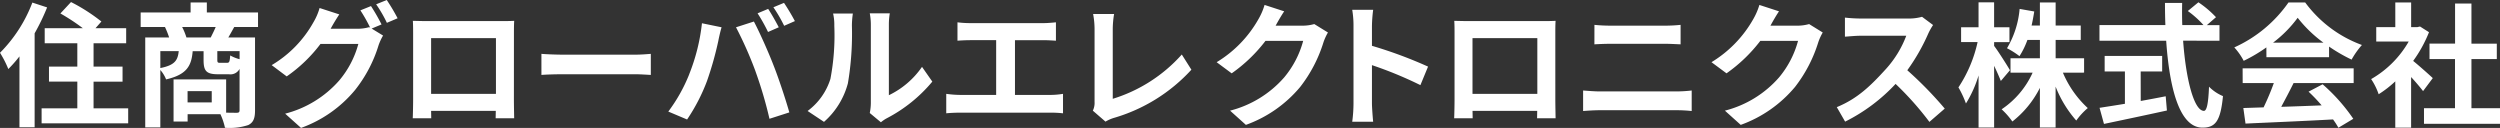 <svg xmlns="http://www.w3.org/2000/svg" xmlns:xlink="http://www.w3.org/1999/xlink" width="344" height="17.608" viewBox="0 0 344 17.608"><rect x="0" y="0" width="344" height="17.608" fill="#333333" stroke="none"/><defs><clipPath id="a"><rect width="344" height="17.609" fill="none"/></clipPath></defs><g transform="translate(0 0)" clip-path="url(#a)"><path d="M4.452.354A19.667,19.667,0,0,1,0,7.263,14.154,14.154,0,0,1,1.145,9.5,18.169,18.169,0,0,0,2.677,7.76v9.751H4.765V4.584A30.066,30.066,0,0,0,6.483,1.018Zm8.422,14.552V11.232h3.989V9.164H12.874V5.95h4.487V3.882H13.139l.813-.923A24.679,24.679,0,0,0,9.771.281L8.311,1.85A27.943,27.943,0,0,1,11.4,3.882H6.151V5.95H10.64V9.164h-3.9v2.068h3.9v3.673H5.725v2.068H17.638V14.905Zm12.78-9.751a8.918,8.918,0,0,0-.591-1.441H29.68c-.2.48-.463,1-.684,1.441Zm7.314,2.99a5.414,5.414,0,0,1-1.293-.517c-.056.879-.13,1.015-.443,1.015h-.96c-.315,0-.369-.055-.369-.443V7.039h3.066ZM22.062,7.036h2.531c-.13,1.275-.554,1.935-2.531,2.327Zm7.073,7.055H25.81V12.539h3.324ZM35.505,3.713v-2H28.461V.336H26.227V1.713H19.355v2H22.7a12.393,12.393,0,0,1,.572,1.441H19.985V17.531h2.077v-7.9a4.446,4.446,0,0,1,.793,1.293c2.814-.647,3.49-1.829,3.657-3.878h1.5V8.221c0,1.5.332,1.995,1.975,1.995h1.5a1.421,1.421,0,0,0,1.477-.739v5.671c0,.278-.093.369-.406.369-.222,0-.793,0-1.441-.018V10.926H23.881v5.8h1.935V15.714h4.513a8.828,8.828,0,0,1,.628,1.866,8.226,8.226,0,0,0,3.194-.369c.719-.352.941-.941.941-2.032V5.157H31.416c.239-.406.517-.906.813-1.441ZM52.5,3.361A27.425,27.425,0,0,0,51.049.834l-1.46.591a21.6,21.6,0,0,1,1.349,2.383l-.13-.074a5.83,5.83,0,0,1-1.606.222H45.489l.055-.091c.222-.406.7-1.231,1.145-1.884L43.975,1.1a8.122,8.122,0,0,1-.83,1.935,15.8,15.8,0,0,1-5.762,5.926l2.068,1.551A20.267,20.267,0,0,0,44.1,6.044h5.208a13.083,13.083,0,0,1-2.626,5.023,14.786,14.786,0,0,1-7.444,4.573L41.422,17.6a17.212,17.212,0,0,0,7.444-5.227A18.656,18.656,0,0,0,52.1,6.2a7.649,7.649,0,0,1,.61-1.31l-1.571-.96ZM51.758.591A17.593,17.593,0,0,1,53.235,3.14l1.477-.628A26.407,26.407,0,0,0,53.216,0ZM68.242,12.912H59.321V5.249h8.921Zm2.475-8.255c0-.554,0-1.231.037-1.792-.665.037-1.367.037-1.829.037H58.767c-.5,0-1.2-.018-1.958-.037.037.517.037,1.275.037,1.792v9.03c0,.879-.037,2.494-.056,2.586h2.549l-.019-1.017h8.9L68.2,16.273h2.55c0-.074-.037-1.847-.037-2.568ZM74.5,10.309c.684-.056,1.921-.093,2.974-.093H87.39c.776,0,1.718.074,2.162.093V7.41c-.48.037-1.31.111-2.162.111H77.473c-.96,0-2.308-.055-2.974-.111Zm31.2-9.087-1.458.609A23.549,23.549,0,0,1,105.681,4.4l1.477-.647c-.352-.682-1-1.845-1.46-2.529m2.179-.83L106.418,1A19.44,19.44,0,0,1,107.9,3.549l1.477-.647a28.862,28.862,0,0,0-1.5-2.51M94.839,10.216a22.293,22.293,0,0,1-2.881,5.134l2.586,1.091a25.492,25.492,0,0,0,2.733-5.277A46.182,46.182,0,0,0,98.846,5.6c.074-.406.278-1.312.443-1.847l-2.7-.554a26.654,26.654,0,0,1-1.754,7.013m9.123-.387a57.192,57.192,0,0,1,1.921,6.519l2.733-.879c-.517-1.829-1.5-4.784-2.162-6.446-.684-1.791-1.958-4.635-2.714-6.058l-2.462.793a52.039,52.039,0,0,1,2.688,6.072Zm9.424,6.944a10.711,10.711,0,0,0,3.287-5.3,40.844,40.844,0,0,0,.554-7.942,11.7,11.7,0,0,1,.13-1.662h-2.719a6.841,6.841,0,0,1,.167,1.682,31.94,31.94,0,0,1-.536,7.31,8.718,8.718,0,0,1-3.14,4.413Zm7.831.055a4.666,4.666,0,0,1,.813-.554,20.359,20.359,0,0,0,6.262-5.041L126.869,9.2a11.694,11.694,0,0,1-4.561,3.9V3.439a9.29,9.29,0,0,1,.128-1.608H119.68a8.248,8.248,0,0,1,.148,1.583V14.182a7.143,7.143,0,0,1-.148,1.367ZM139.66,13.06V5.527h3.9c.528,0,1.182.037,1.736.074V3.069c-.528.055-1.182.111-1.736.111H133.507a13.381,13.381,0,0,1-1.759-.111V5.6c.461-.037,1.256-.074,1.759-.074h3.564V13.06H132.38a14.511,14.511,0,0,1-2.176-.148v2.679c.6-.065,1.571-.1,2.176-.091h12.172a14.364,14.364,0,0,1,1.718.091V12.912a10.81,10.81,0,0,1-1.718.148Zm12.457,3.676a5.138,5.138,0,0,1,1.108-.5A23.241,23.241,0,0,0,163.936,9.59L162.615,7.5a20.962,20.962,0,0,1-9.5,6.095V4.012a12.974,12.974,0,0,1,.185-2.088h-2.888a11.4,11.4,0,0,1,.2,2.088V14.026a2.417,2.417,0,0,1-.239,1.2ZM180.845,3.309a5.9,5.9,0,0,1-1.606.222h-3.717l.056-.091c.222-.406.684-1.231,1.127-1.884l-2.7-.879a8.832,8.832,0,0,1-.83,1.935,16.246,16.246,0,0,1-5.764,5.945l2.068,1.534a21.025,21.025,0,0,0,4.654-4.471h5.185a13.135,13.135,0,0,1-2.623,5.041,14.714,14.714,0,0,1-7.438,4.563l2.179,1.958a17.385,17.385,0,0,0,7.461-5.208A19.262,19.262,0,0,0,182.116,5.8a7.382,7.382,0,0,1,.609-1.33ZM196.5,9.164a60.408,60.408,0,0,0-7.72-2.862V3.586a19.753,19.753,0,0,1,.167-2.234h-2.881a13.029,13.029,0,0,1,.176,2.234v10.6a19.912,19.912,0,0,1-.176,2.568h2.881c-.074-.739-.167-2.032-.167-2.568V8.962a53.427,53.427,0,0,1,6.668,2.751Zm15.037,3.748h-8.921V5.249h8.921Zm2.475-8.255c0-.554,0-1.231.037-1.792-.665.037-1.367.037-1.828.037H202.066c-.5,0-1.2-.018-1.958-.037.037.517.037,1.275.037,1.792v9.03c0,.879-.037,2.494-.056,2.586h2.549l-.018-1.017h8.9l-.019,1.017h2.549c0-.074-.037-1.847-.037-2.568Zm3.824,10.619c.682-.055,1.583-.111,2.309-.111h10.6a19.6,19.6,0,0,1,2.032.111V12.451a18.692,18.692,0,0,1-2.032.128h-10.6c-.721,0-1.583-.074-2.309-.128ZM219.39,6.1c.628-.037,1.477-.074,2.179-.074H229.2c.647,0,1.514.055,2.049.074V3.419a20.474,20.474,0,0,1-2.049.111h-7.646c-.628,0-1.5-.037-2.16-.111Zm29.543-2.79a5.916,5.916,0,0,1-1.606.222h-3.718l.056-.091c.222-.406.682-1.231,1.126-1.884l-2.7-.879a9.008,9.008,0,0,1-.832,1.935A16.283,16.283,0,0,1,235.5,8.555l2.068,1.534a21.094,21.094,0,0,0,4.654-4.469h5.189a13.136,13.136,0,0,1-2.623,5.041,14.719,14.719,0,0,1-7.442,4.563l2.179,1.958a17.406,17.406,0,0,0,7.461-5.208A19.332,19.332,0,0,0,250.2,5.8a7.383,7.383,0,0,1,.609-1.33Zm15.538-1a6.676,6.676,0,0,1-1.921.239h-6.508a20.5,20.5,0,0,1-2.179-.128V5.045c.387-.018,1.407-.128,2.179-.128h6.26a14.32,14.32,0,0,1-2.751,4.524c-2.095,2.308-3.924,4.119-6.809,5.3l1.147,1.995a24.33,24.33,0,0,0,6.944-5.191,42.21,42.21,0,0,1,4.654,5.227l2.111-1.829a51.766,51.766,0,0,0-5.154-5.277,27.185,27.185,0,0,0,2.9-5.08,8.627,8.627,0,0,1,.647-1.145Zm12.1,7.351c-.3-.528-1.643-2.659-2.179-3.342V5.792H276.5V3.752h-2.111V.317h-2.142V3.752h-2.4V5.783h2.271a18.414,18.414,0,0,1-2.638,6.242,13.366,13.366,0,0,1,1.034,2.216,16.1,16.1,0,0,0,1.736-3.859v7.161h2.142V9.053c.369.776.721,1.569.923,2.088Zm10.2.332V8.019h-3.915V5.49h3.455V3.513h-3.455V.336H280.69V3.513h-1.145c.148-.628.259-1.273.369-1.935L277.9,1.226a12.716,12.716,0,0,1-1.736,5.41,11.332,11.332,0,0,1,1.718,1.089,10.988,10.988,0,0,0,1.091-2.234h1.718V8.019h-4.046V9.994h3.046a11.992,11.992,0,0,1-4.267,5.043,10.564,10.564,0,0,1,1.478,1.68,13.667,13.667,0,0,0,3.787-4.626v5.453h2.162V11.915a15.734,15.734,0,0,0,2.844,4.672,9.347,9.347,0,0,1,1.583-1.718,13.975,13.975,0,0,1-3.423-4.874Zm7.787-.165h2.955V7.7H289.6V9.829h2.788v4.452c-1.33.222-2.549.406-3.49.554l.609,2.216c2.383-.5,5.629-1.182,8.661-1.847L298,13.246c-1.127.222-2.308.443-3.435.647ZM305.4,5.607V3.456h-1.736l1.256-1.091A13.762,13.762,0,0,0,302.5.315l-1.458,1.2A12.991,12.991,0,0,1,303.2,3.449h-2.918c-.037-1-.037-2.032-.018-3.046H297.9c0,1.015.018,2.049.056,3.046h-9.069V5.6h9.18c.443,6.508,1.828,11.961,4.987,11.961,1.759,0,2.492-.85,2.827-4.339a5.881,5.881,0,0,1-1.921-1.293c-.091,2.345-.313,3.324-.7,3.324-1.349,0-2.475-4.265-2.863-9.658Zm7.379.259a16.779,16.779,0,0,0,3.381-3.418A17.941,17.941,0,0,0,319.7,5.866Zm-.918,2h8.619V6.409a22.275,22.275,0,0,0,3.1,1.792A11.311,11.311,0,0,1,325,6.19,16.876,16.876,0,0,1,317.191.334H314.9a18.225,18.225,0,0,1-7.461,6.188,8.587,8.587,0,0,1,1.293,1.847,21.339,21.339,0,0,0,3.12-1.847Zm-3.268,3.564h4.285a35.219,35.219,0,0,1-1.407,3.342l-2.788.091.3,2.142c3.14-.148,7.7-.332,12.042-.573a9.926,9.926,0,0,1,.739,1.145l2.049-1.231a24.876,24.876,0,0,0-4.221-4.749l-1.935,1.015a22.255,22.255,0,0,1,1.8,1.886c-1.884.074-3.785.148-5.56.2.554-1.034,1.163-2.179,1.7-3.27h8.267V9.4H308.584Zm26.159-.684c-.389-.369-1.81-1.643-2.7-2.364a17.966,17.966,0,0,0,2.179-3.952l-1.237-.784-.389.091h-.832V.336h-2.179v3.4h-2.623V5.711h4.469a13.9,13.9,0,0,1-5.171,5.171,8.806,8.806,0,0,1,1.034,2.086,15.285,15.285,0,0,0,2.287-1.773v6.371h2.179V10.6c.628.684,1.256,1.423,1.645,1.935Zm5.319,4.137V8.13h3.49V6.007h-3.49V.482h-2.253V6H334.3V8.13h3.509v6.76h-4.267v2.142H344V14.889Z" transform="translate(0 0.001)" fill="#fff"/></g></svg>